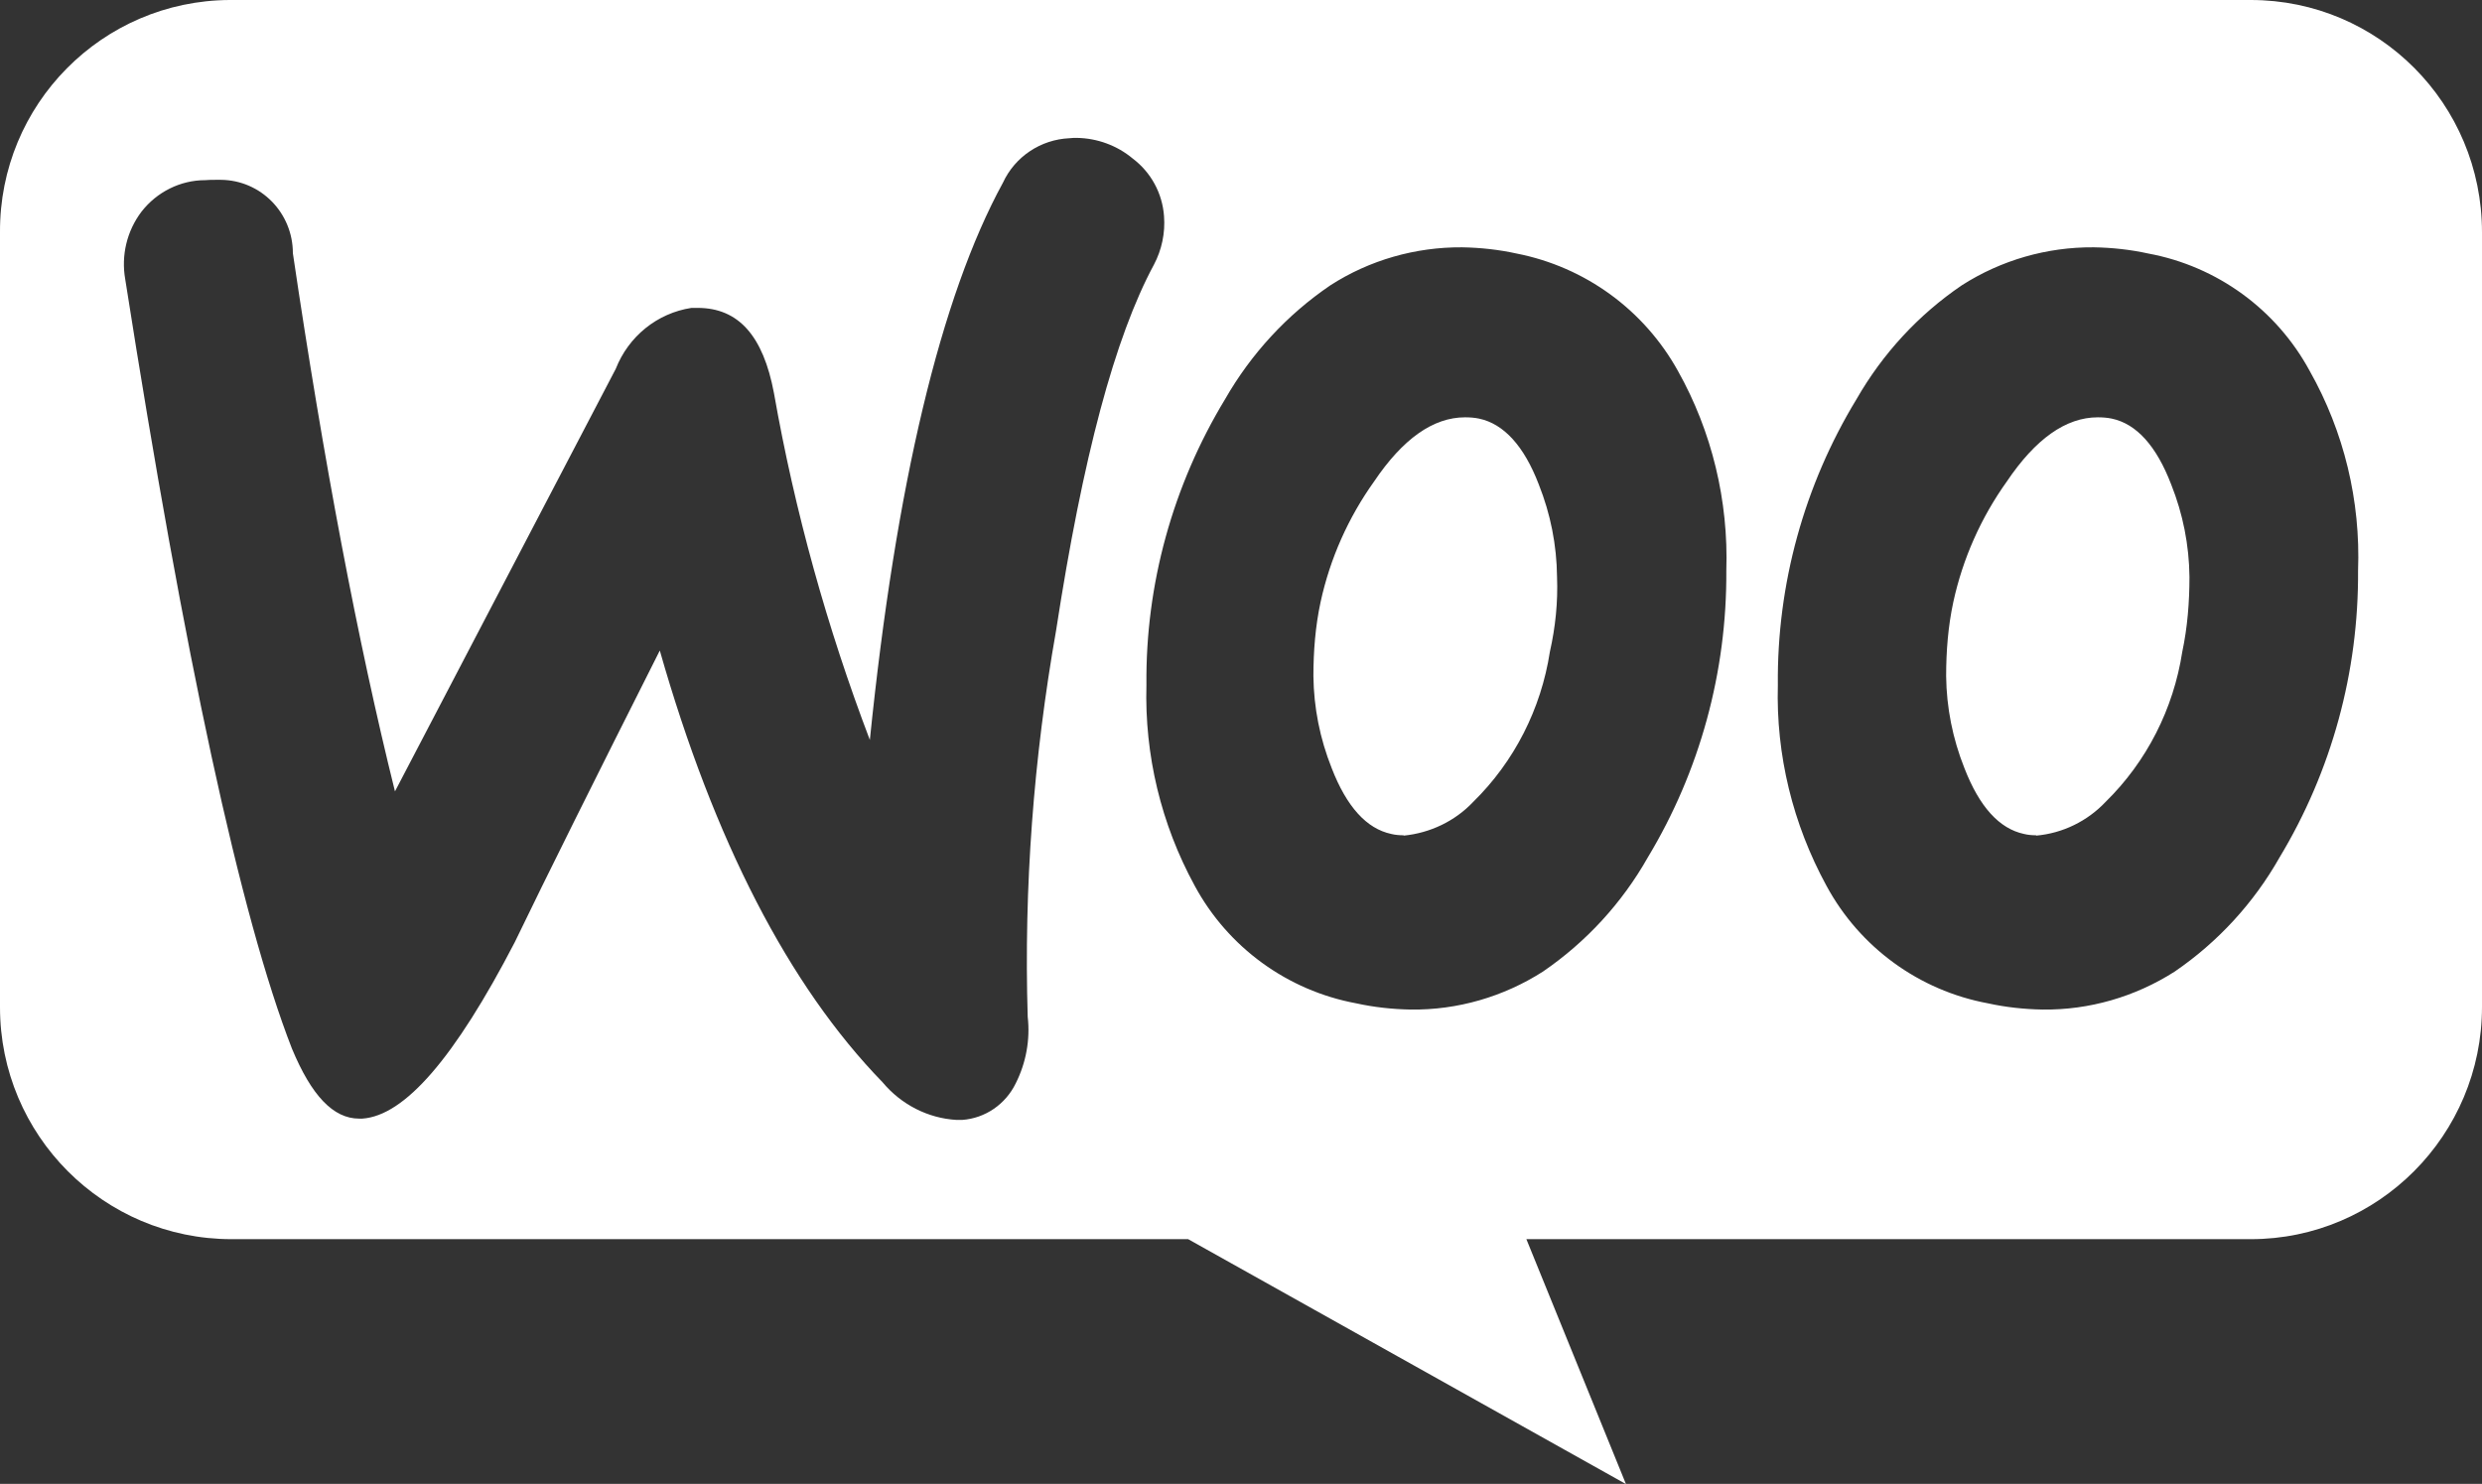 <svg width="97" height="58" viewBox="0 0 97 58" fill="none" xmlns="http://www.w3.org/2000/svg">
<rect x="0" y="0" width="97" height="58" fill="#333333" stroke="none"/>
<g id="uuid-eb326e44-13c0-4d1e-849f-8f0f009be950" clip-path="url(#clip0_43_753)">
<path id="uuid-75672b81-f9be-4e71-bfed-a0bca3907e3b" d="M63.528 58L46.435 48.436H9.05C4.053 48.436 0 44.377 0 39.371V9.078C-0.025 4.084 3.99 0.026 8.974 0C8.974 0 8.999 0 9.012 0H87.963C92.96 0 97 4.059 97 9.078V39.358C97 44.364 92.947 48.436 87.963 48.436H59.653L63.541 58H63.528ZM25.786 25.428C27.902 32.854 30.834 38.539 34.492 42.303C35.218 43.173 36.264 43.711 37.385 43.775C37.474 43.775 37.538 43.775 37.602 43.775C38.507 43.711 39.297 43.161 39.692 42.354C40.1 41.547 40.266 40.638 40.164 39.742C40.011 34.685 40.393 29.627 41.273 24.647C42.318 17.861 43.567 13.188 45.097 10.345C45.403 9.769 45.543 9.103 45.492 8.45C45.428 7.554 44.982 6.735 44.268 6.197C43.657 5.685 42.879 5.403 42.089 5.39C41.987 5.39 41.898 5.39 41.795 5.403C40.674 5.454 39.667 6.12 39.195 7.144C36.761 11.6 35.014 18.936 33.995 28.923C32.325 24.532 31.063 19.999 30.247 15.364C29.827 13.124 28.858 12.035 27.265 12.035C27.188 12.035 27.112 12.035 27.023 12.035C25.684 12.24 24.562 13.149 24.065 14.417L15.436 30.933C13.983 25.082 12.645 18.015 11.446 9.897C11.446 8.322 10.197 7.042 8.629 7.029C8.566 7.029 8.502 7.029 8.438 7.029C8.298 7.029 8.158 7.029 8.018 7.042C7.049 7.042 6.131 7.503 5.532 8.271C4.958 9.026 4.729 9.987 4.895 10.921C7.215 25.709 9.394 35.812 11.408 40.984C12.173 42.828 13.027 43.724 14.034 43.724H14.161C15.818 43.609 17.769 41.355 20.114 36.836C21.363 34.249 23.275 30.408 25.786 25.428ZM81.819 9.667C79.996 9.654 78.212 10.166 76.67 11.152C74.974 12.304 73.572 13.828 72.553 15.607C70.513 18.962 69.442 22.841 69.481 26.772C69.404 29.512 70.067 32.214 71.38 34.621C72.68 37.028 75 38.718 77.689 39.217C78.39 39.371 79.104 39.448 79.818 39.461C81.653 39.486 83.451 38.961 84.993 37.975C86.676 36.823 88.078 35.299 89.085 33.52C91.124 30.14 92.182 26.26 92.156 22.304C92.258 19.577 91.608 16.875 90.27 14.506C88.97 12.099 86.65 10.409 83.961 9.91C83.26 9.756 82.546 9.679 81.832 9.667H81.819ZM57.142 9.667C55.319 9.654 53.522 10.166 51.993 11.152C50.297 12.304 48.895 13.828 47.876 15.607C45.836 18.975 44.765 22.841 44.804 26.772C44.727 29.512 45.377 32.214 46.69 34.621C47.99 37.028 50.31 38.718 53 39.217C53.701 39.371 54.414 39.448 55.128 39.461C56.964 39.486 58.761 38.961 60.303 37.975C61.986 36.823 63.388 35.299 64.395 33.52C66.434 30.14 67.492 26.26 67.467 22.304C67.556 19.577 66.906 16.875 65.58 14.506C64.255 12.112 61.948 10.435 59.271 9.91C58.57 9.756 57.856 9.679 57.142 9.667ZM79.576 32.649C79.423 32.649 79.257 32.636 79.104 32.598C78.135 32.393 77.358 31.535 76.772 30.024C76.313 28.872 76.071 27.656 76.058 26.427C76.058 25.453 76.134 24.48 76.338 23.533C76.708 21.83 77.422 20.23 78.429 18.821C79.55 17.157 80.736 16.312 81.985 16.312C82.163 16.312 82.355 16.325 82.533 16.363C83.502 16.568 84.279 17.438 84.853 18.936C85.312 20.089 85.554 21.305 85.567 22.547C85.567 23.533 85.49 24.519 85.286 25.479C84.942 27.707 83.897 29.768 82.291 31.343C81.577 32.099 80.608 32.572 79.576 32.662V32.649ZM54.848 32.649C54.695 32.649 54.529 32.636 54.376 32.598C53.407 32.393 52.63 31.535 52.044 30.024C51.585 28.872 51.343 27.656 51.33 26.427C51.33 25.453 51.406 24.48 51.61 23.533C51.98 21.83 52.694 20.23 53.701 18.821C54.822 17.157 56.008 16.312 57.257 16.312C57.435 16.312 57.627 16.325 57.805 16.363C58.774 16.568 59.564 17.438 60.138 18.936C60.596 20.089 60.839 21.305 60.851 22.547C60.89 23.533 60.788 24.519 60.571 25.479C60.227 27.707 59.182 29.768 57.576 31.343C56.862 32.099 55.893 32.559 54.861 32.662L54.848 32.649Z" fill="white"/>
</g>
<defs>
<clipPath id="clip0_43_753">
<rect width="97" height="58" fill="white"/>
</clipPath>
</defs>
</svg>
